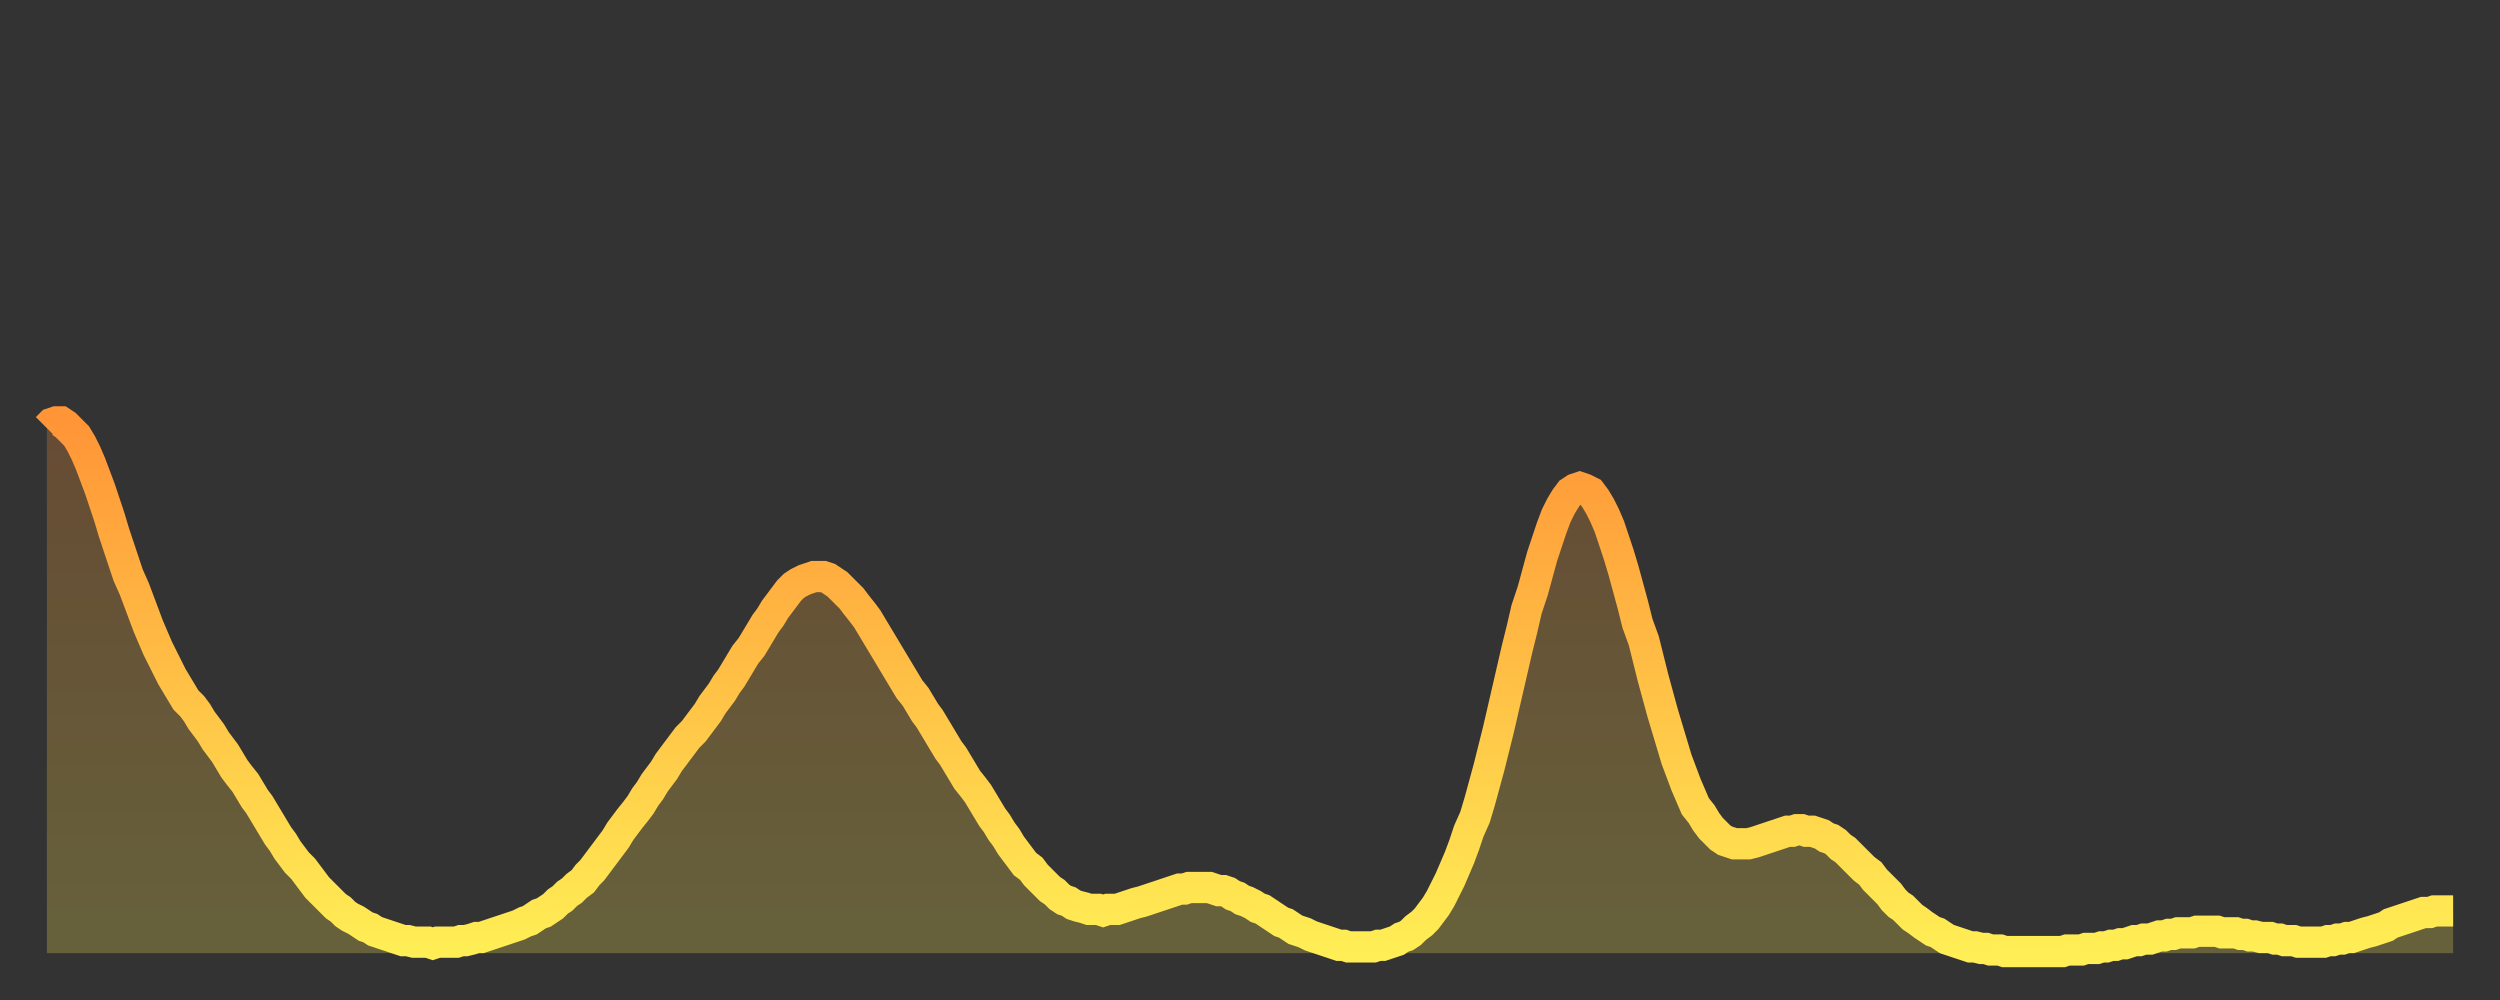 <?xml version="1.0" encoding="utf-8" ?>
<svg baseProfile="full" height="64" version="1.1" width="160" xmlns="http://www.w3.org/2000/svg" xmlns:ev="http://www.w3.org/2001/xml-events" xmlns:xlink="http://www.w3.org/1999/xlink"><rect width="100%" height="100%" fill="#333333" stroke="none"/><defs><linearGradient id="id431476" x1="0" x2="0" y1="0" y2="1"><stop offset="0%" stop-color="#ff9537" /><stop offset="50%" stop-color="#ffc146" /><stop offset="100%" stop-color="#ffee55" /></linearGradient></defs><g transform="translate(3,3)"><g><path d="M 0.0 24.4 0.3 24.1 0.6 24.0 0.9 24.0 1.2 24.2 1.5 24.5 1.9 24.9 2.2 25.4 2.5 26.0 2.8 26.7 3.1 27.5 3.4 28.3 3.7 29.2 4.0 30.1 4.3 31.1 4.6 32.0 4.9 32.9 5.2 33.8 5.6 34.7 5.9 35.5 6.2 36.3 6.5 37.1 6.8 37.8 7.1 38.5 7.4 39.1 7.7 39.7 8.0 40.3 8.3 40.8 8.6 41.3 8.9 41.8 9.3 42.2 9.6 42.6 9.9 43.1 10.2 43.5 10.5 43.9 10.8 44.4 11.1 44.8 11.4 45.2 11.7 45.7 12.0 46.2 12.3 46.6 12.7 47.1 13.0 47.6 13.3 48.1 13.6 48.5 13.9 49.0 14.2 49.5 14.5 50.0 14.8 50.5 15.1 50.9 15.4 51.4 15.7 51.8 16.0 52.2 16.4 52.6 16.7 53.0 17.0 53.4 17.3 53.8 17.6 54.1 17.9 54.4 18.2 54.7 18.5 55.0 18.8 55.2 19.1 55.5 19.4 55.7 19.8 55.9 20.1 56.1 20.4 56.3 20.7 56.4 21.0 56.6 21.3 56.7 21.6 56.8 21.9 56.9 22.2 57.0 22.5 57.1 22.8 57.2 23.1 57.2 23.5 57.3 23.8 57.3 24.1 57.3 24.4 57.3 24.7 57.4 25.0 57.3 25.3 57.3 25.6 57.3 25.9 57.3 26.2 57.3 26.5 57.2 26.8 57.2 27.2 57.1 27.5 57.0 27.8 57.0 28.1 56.9 28.4 56.8 28.7 56.7 29.0 56.6 29.3 56.5 29.6 56.4 29.9 56.3 30.2 56.2 30.6 56.0 30.9 55.9 31.2 55.7 31.5 55.5 31.8 55.4 32.1 55.2 32.4 55.0 32.7 54.7 33.0 54.5 33.3 54.2 33.6 54.0 33.9 53.7 34.3 53.4 34.6 53.0 34.9 52.7 35.2 52.3 35.5 51.9 35.8 51.5 36.1 51.1 36.4 50.7 36.7 50.2 37.0 49.8 37.3 49.4 37.7 48.9 38.0 48.5 38.3 48.0 38.6 47.6 38.9 47.1 39.2 46.7 39.5 46.3 39.8 45.8 40.1 45.4 40.4 45.0 40.7 44.6 41.0 44.2 41.4 43.8 41.7 43.4 42.0 43.0 42.3 42.6 42.6 42.1 42.9 41.7 43.2 41.3 43.5 40.8 43.8 40.4 44.1 39.9 44.4 39.4 44.7 38.9 45.1 38.4 45.4 37.9 45.7 37.4 46.0 36.9 46.3 36.5 46.6 36.0 46.9 35.6 47.2 35.2 47.5 34.8 47.8 34.5 48.1 34.3 48.5 34.1 48.8 34.0 49.1 33.9 49.4 33.9 49.7 33.9 50.0 34.0 50.3 34.2 50.6 34.4 50.9 34.7 51.2 35.0 51.5 35.3 51.8 35.7 52.2 36.2 52.5 36.6 52.8 37.1 53.1 37.6 53.4 38.1 53.7 38.6 54.0 39.1 54.3 39.6 54.6 40.1 54.9 40.6 55.2 41.1 55.6 41.6 55.9 42.1 56.2 42.6 56.5 43.0 56.8 43.5 57.1 44.0 57.4 44.5 57.7 45.0 58.0 45.4 58.3 45.9 58.6 46.4 58.9 46.9 59.3 47.4 59.6 47.8 59.9 48.3 60.2 48.8 60.5 49.3 60.8 49.7 61.1 50.2 61.4 50.6 61.7 51.1 62.0 51.5 62.3 51.9 62.6 52.3 63.0 52.6 63.3 53.0 63.6 53.3 63.9 53.6 64.2 53.9 64.5 54.1 64.8 54.4 65.1 54.6 65.4 54.7 65.7 54.9 66.0 55.0 66.4 55.1 66.7 55.2 67.0 55.2 67.3 55.2 67.6 55.3 67.9 55.2 68.2 55.2 68.5 55.2 68.8 55.1 69.1 55.0 69.4 54.9 69.7 54.8 70.1 54.7 70.4 54.6 70.7 54.5 71.0 54.4 71.3 54.3 71.6 54.2 71.9 54.1 72.2 54.0 72.5 53.9 72.8 53.9 73.1 53.8 73.5 53.8 73.8 53.8 74.1 53.8 74.4 53.8 74.7 53.9 75.0 54.0 75.3 54.0 75.6 54.1 75.9 54.3 76.2 54.4 76.5 54.6 76.8 54.7 77.2 54.9 77.5 55.1 77.8 55.2 78.1 55.4 78.4 55.6 78.7 55.8 79.0 56.0 79.3 56.1 79.6 56.3 79.9 56.5 80.2 56.6 80.5 56.7 80.9 56.9 81.2 57.0 81.5 57.1 81.8 57.2 82.1 57.3 82.4 57.4 82.7 57.5 83.0 57.5 83.3 57.6 83.6 57.6 83.9 57.6 84.3 57.6 84.6 57.6 84.9 57.6 85.2 57.5 85.5 57.5 85.8 57.4 86.1 57.3 86.4 57.2 86.7 57.0 87.0 56.9 87.3 56.7 87.6 56.4 88.0 56.1 88.3 55.8 88.6 55.4 88.9 55.0 89.2 54.5 89.5 53.9 89.8 53.3 90.1 52.6 90.4 51.9 90.7 51.1 91.0 50.2 91.4 49.3 91.7 48.3 92.0 47.2 92.3 46.1 92.6 44.9 92.9 43.7 93.2 42.4 93.5 41.1 93.8 39.8 94.1 38.5 94.4 37.3 94.7 36.0 95.1 34.8 95.4 33.7 95.7 32.6 96.0 31.7 96.3 30.8 96.6 30.0 96.9 29.4 97.2 28.9 97.5 28.5 97.8 28.3 98.1 28.2 98.4 28.3 98.8 28.5 99.1 28.9 99.4 29.4 99.7 30.0 100.0 30.7 100.3 31.6 100.6 32.5 100.9 33.5 101.2 34.6 101.5 35.7 101.8 36.9 102.2 38.0 102.5 39.2 102.8 40.4 103.1 41.5 103.4 42.6 103.7 43.6 104.0 44.6 104.3 45.6 104.6 46.4 104.9 47.2 105.2 47.9 105.5 48.6 105.9 49.1 106.2 49.6 106.5 50.0 106.8 50.3 107.1 50.6 107.4 50.8 107.7 50.9 108.0 51.0 108.3 51.0 108.6 51.0 108.9 51.0 109.3 50.9 109.6 50.8 109.9 50.7 110.2 50.6 110.5 50.5 110.8 50.4 111.1 50.3 111.4 50.2 111.7 50.2 112.0 50.1 112.3 50.1 112.6 50.2 113.0 50.2 113.3 50.3 113.6 50.4 113.9 50.6 114.2 50.7 114.5 50.9 114.8 51.2 115.1 51.4 115.4 51.7 115.7 52.0 116.0 52.3 116.3 52.6 116.7 52.9 117.0 53.3 117.3 53.6 117.6 53.9 117.9 54.2 118.2 54.6 118.5 54.9 118.8 55.1 119.1 55.4 119.4 55.7 119.7 55.9 120.1 56.2 120.4 56.4 120.7 56.6 121.0 56.7 121.3 56.9 121.6 57.1 121.9 57.2 122.2 57.3 122.5 57.4 122.8 57.5 123.1 57.6 123.4 57.6 123.8 57.7 124.1 57.7 124.4 57.8 124.7 57.8 125.0 57.8 125.3 57.9 125.6 57.9 125.9 57.9 126.2 57.9 126.5 57.9 126.8 57.9 127.2 57.9 127.5 57.9 127.8 57.9 128.1 57.9 128.4 57.9 128.7 57.9 129.0 57.9 129.3 57.8 129.6 57.8 129.9 57.8 130.2 57.8 130.5 57.7 130.9 57.7 131.2 57.7 131.5 57.6 131.8 57.6 132.1 57.5 132.4 57.5 132.7 57.4 133.0 57.4 133.3 57.3 133.6 57.2 133.9 57.2 134.2 57.1 134.6 57.1 134.9 57.0 135.2 56.9 135.5 56.9 135.8 56.8 136.1 56.8 136.4 56.7 136.7 56.7 137.0 56.7 137.3 56.7 137.6 56.6 138.0 56.6 138.3 56.6 138.6 56.6 138.9 56.6 139.2 56.7 139.5 56.7 139.8 56.7 140.1 56.7 140.4 56.8 140.7 56.8 141.0 56.9 141.3 56.9 141.7 57.0 142.0 57.0 142.3 57.0 142.6 57.1 142.9 57.1 143.2 57.2 143.5 57.2 143.8 57.2 144.1 57.3 144.4 57.3 144.7 57.3 145.1 57.3 145.4 57.3 145.7 57.3 146.0 57.2 146.3 57.2 146.6 57.1 146.9 57.1 147.2 57.0 147.5 57.0 147.8 56.9 148.1 56.8 148.4 56.7 148.8 56.6 149.1 56.5 149.4 56.4 149.7 56.3 150.0 56.1 150.3 56.0 150.6 55.9 150.9 55.8 151.2 55.7 151.5 55.6 151.8 55.5 152.1 55.4 152.5 55.4 152.8 55.3 153.1 55.3 153.4 55.3 153.7 55.3 154.0 55.3" fill="none" id="graph-curve" opacity="1" stroke="url(#id431476)" stroke-width="2" /><path d="M 0 58 L 0.0 24.4 0.3 24.1 0.6 24.0 0.9 24.0 1.2 24.2 1.5 24.5 1.9 24.9 2.2 25.4 2.5 26.0 2.8 26.7 3.1 27.5 3.4 28.3 3.7 29.2 4.0 30.1 4.3 31.1 4.6 32.0 4.9 32.9 5.2 33.8 5.6 34.7 5.9 35.5 6.2 36.3 6.5 37.1 6.8 37.8 7.1 38.5 7.4 39.1 7.7 39.7 8.0 40.3 8.3 40.8 8.6 41.3 8.9 41.8 9.3 42.2 9.6 42.6 9.9 43.1 10.2 43.5 10.5 43.9 10.8 44.4 11.1 44.8 11.4 45.2 11.7 45.7 12.0 46.2 12.3 46.6 12.7 47.1 13.0 47.6 13.3 48.1 13.6 48.5 13.9 49.0 14.2 49.5 14.5 50.0 14.8 50.5 15.1 50.9 15.4 51.4 15.7 51.8 16.0 52.2 16.4 52.6 16.7 53.0 17.0 53.4 17.3 53.8 17.6 54.1 17.9 54.4 18.2 54.7 18.5 55.0 18.8 55.2 19.1 55.5 19.4 55.7 19.8 55.9 20.1 56.1 20.4 56.3 20.7 56.4 21.0 56.6 21.3 56.7 21.6 56.8 21.9 56.9 22.2 57.0 22.5 57.1 22.8 57.2 23.1 57.2 23.5 57.3 23.8 57.3 24.1 57.3 24.4 57.3 24.7 57.4 25.0 57.3 25.3 57.3 25.6 57.3 25.9 57.3 26.2 57.3 26.5 57.2 26.8 57.2 27.2 57.1 27.5 57.0 27.8 57.0 28.1 56.9 28.4 56.8 28.7 56.7 29.0 56.6 29.3 56.5 29.6 56.4 29.9 56.3 30.2 56.2 30.6 56.0 30.9 55.9 31.2 55.7 31.5 55.5 31.8 55.4 32.1 55.2 32.4 55.0 32.7 54.7 33.0 54.5 33.3 54.2 33.6 54.0 33.9 53.7 34.3 53.4 34.6 53.0 34.9 52.7 35.2 52.3 35.5 51.9 35.8 51.5 36.1 51.1 36.4 50.7 36.7 50.2 37.0 49.8 37.3 49.4 37.7 48.9 38.0 48.5 38.3 48.0 38.6 47.6 38.9 47.1 39.2 46.7 39.5 46.3 39.8 45.8 40.1 45.4 40.4 45.0 40.7 44.6 41.0 44.2 41.4 43.8 41.7 43.4 42.0 43.0 42.3 42.6 42.6 42.1 42.9 41.7 43.2 41.3 43.5 40.8 43.8 40.4 44.1 39.9 44.4 39.4 44.7 38.9 45.1 38.4 45.4 37.9 45.7 37.4 46.0 36.9 46.3 36.5 46.6 36.0 46.9 35.6 47.2 35.2 47.5 34.8 47.8 34.5 48.1 34.3 48.5 34.1 48.8 34.0 49.1 33.9 49.4 33.9 49.7 33.9 50.0 34.0 50.3 34.2 50.6 34.4 50.9 34.7 51.2 35.0 51.5 35.3 51.8 35.7 52.2 36.2 52.5 36.6 52.8 37.1 53.1 37.6 53.4 38.1 53.7 38.6 54.0 39.1 54.3 39.6 54.6 40.1 54.9 40.6 55.2 41.1 55.6 41.6 55.9 42.1 56.2 42.6 56.5 43.0 56.8 43.5 57.1 44.0 57.4 44.5 57.7 45.0 58.0 45.4 58.3 45.9 58.6 46.4 58.9 46.9 59.3 47.4 59.6 47.8 59.9 48.3 60.2 48.8 60.5 49.3 60.8 49.7 61.1 50.2 61.4 50.6 61.7 51.1 62.0 51.5 62.3 51.9 62.6 52.3 63.0 52.6 63.3 53.0 63.6 53.3 63.9 53.6 64.2 53.9 64.5 54.1 64.8 54.4 65.1 54.6 65.4 54.7 65.7 54.9 66.0 55.0 66.4 55.1 66.7 55.2 67.0 55.2 67.3 55.2 67.6 55.3 67.9 55.2 68.2 55.2 68.5 55.2 68.8 55.1 69.1 55.0 69.4 54.9 69.7 54.8 70.1 54.7 70.4 54.6 70.7 54.5 71.0 54.4 71.3 54.3 71.6 54.2 71.9 54.1 72.2 54.0 72.5 53.9 72.8 53.9 73.1 53.8 73.5 53.8 73.8 53.8 74.1 53.8 74.4 53.8 74.7 53.9 75.0 54.0 75.3 54.0 75.6 54.1 75.9 54.3 76.2 54.4 76.5 54.6 76.8 54.7 77.2 54.9 77.5 55.1 77.8 55.2 78.1 55.4 78.4 55.6 78.7 55.8 79.0 56.0 79.3 56.1 79.6 56.3 79.9 56.5 80.2 56.6 80.5 56.7 80.9 56.9 81.2 57.0 81.5 57.1 81.8 57.2 82.1 57.3 82.4 57.4 82.7 57.5 83.0 57.5 83.3 57.6 83.6 57.6 83.9 57.6 84.3 57.6 84.6 57.6 84.9 57.6 85.2 57.5 85.5 57.5 85.8 57.4 86.1 57.3 86.4 57.2 86.7 57.0 87.0 56.9 87.3 56.7 87.6 56.4 88.0 56.1 88.3 55.8 88.6 55.4 88.9 55.0 89.2 54.5 89.5 53.9 89.8 53.3 90.1 52.6 90.4 51.9 90.7 51.1 91.0 50.2 91.4 49.3 91.7 48.3 92.0 47.2 92.3 46.1 92.6 44.9 92.9 43.7 93.2 42.4 93.5 41.1 93.8 39.8 94.1 38.5 94.4 37.3 94.7 36.0 95.1 34.8 95.4 33.7 95.7 32.6 96.0 31.7 96.3 30.8 96.6 30.0 96.9 29.4 97.2 28.9 97.5 28.5 97.8 28.3 98.1 28.2 98.4 28.3 98.8 28.5 99.1 28.9 99.4 29.4 99.7 30.0 100.0 30.7 100.3 31.6 100.6 32.5 100.9 33.5 101.2 34.6 101.5 35.7 101.8 36.9 102.2 38.0 102.5 39.2 102.8 40.4 103.1 41.5 103.4 42.6 103.7 43.6 104.0 44.6 104.3 45.6 104.6 46.4 104.9 47.2 105.2 47.9 105.5 48.6 105.9 49.1 106.2 49.6 106.5 50.0 106.8 50.3 107.1 50.6 107.4 50.8 107.7 50.9 108.0 51.0 108.3 51.0 108.6 51.0 108.9 51.0 109.3 50.9 109.6 50.8 109.9 50.7 110.2 50.6 110.5 50.5 110.8 50.4 111.1 50.3 111.4 50.2 111.7 50.2 112.0 50.1 112.3 50.1 112.6 50.2 113.0 50.2 113.3 50.3 113.6 50.4 113.9 50.6 114.2 50.7 114.5 50.9 114.8 51.2 115.1 51.4 115.4 51.7 115.7 52.0 116.0 52.3 116.3 52.6 116.7 52.9 117.0 53.3 117.3 53.6 117.6 53.9 117.9 54.2 118.2 54.6 118.5 54.9 118.8 55.1 119.1 55.4 119.4 55.7 119.7 55.9 120.1 56.2 120.4 56.4 120.7 56.6 121.0 56.7 121.3 56.9 121.6 57.1 121.9 57.2 122.2 57.3 122.5 57.4 122.8 57.5 123.1 57.6 123.4 57.6 123.8 57.7 124.1 57.7 124.4 57.8 124.7 57.8 125.0 57.8 125.3 57.9 125.6 57.9 125.9 57.9 126.2 57.9 126.5 57.9 126.8 57.9 127.2 57.9 127.5 57.9 127.8 57.9 128.1 57.9 128.4 57.9 128.7 57.9 129.0 57.9 129.3 57.8 129.6 57.8 129.9 57.8 130.2 57.8 130.5 57.7 130.9 57.7 131.2 57.7 131.5 57.6 131.8 57.6 132.1 57.5 132.4 57.5 132.7 57.4 133.0 57.4 133.3 57.3 133.6 57.2 133.9 57.2 134.2 57.1 134.6 57.1 134.9 57.0 135.2 56.9 135.5 56.9 135.8 56.8 136.1 56.8 136.4 56.7 136.7 56.7 137.0 56.7 137.3 56.7 137.6 56.6 138.0 56.6 138.3 56.6 138.6 56.6 138.9 56.6 139.2 56.7 139.5 56.7 139.8 56.7 140.1 56.7 140.4 56.8 140.7 56.8 141.0 56.9 141.3 56.9 141.7 57.0 142.0 57.0 142.3 57.0 142.6 57.1 142.9 57.1 143.2 57.2 143.5 57.2 143.8 57.2 144.1 57.3 144.4 57.3 144.7 57.3 145.1 57.3 145.4 57.3 145.7 57.3 146.0 57.2 146.3 57.2 146.6 57.1 146.9 57.1 147.2 57.0 147.5 57.0 147.8 56.9 148.1 56.8 148.4 56.7 148.8 56.6 149.1 56.5 149.4 56.4 149.7 56.3 150.0 56.1 150.3 56.0 150.6 55.9 150.9 55.8 151.2 55.7 151.5 55.6 151.8 55.5 152.1 55.4 152.5 55.4 152.8 55.3 153.1 55.3 153.4 55.3 153.7 55.3 154.0 55.3 154 58" fill="url(#id431476)" fill-opacity=".25" id="graph-shadow" /></g></g></svg>
